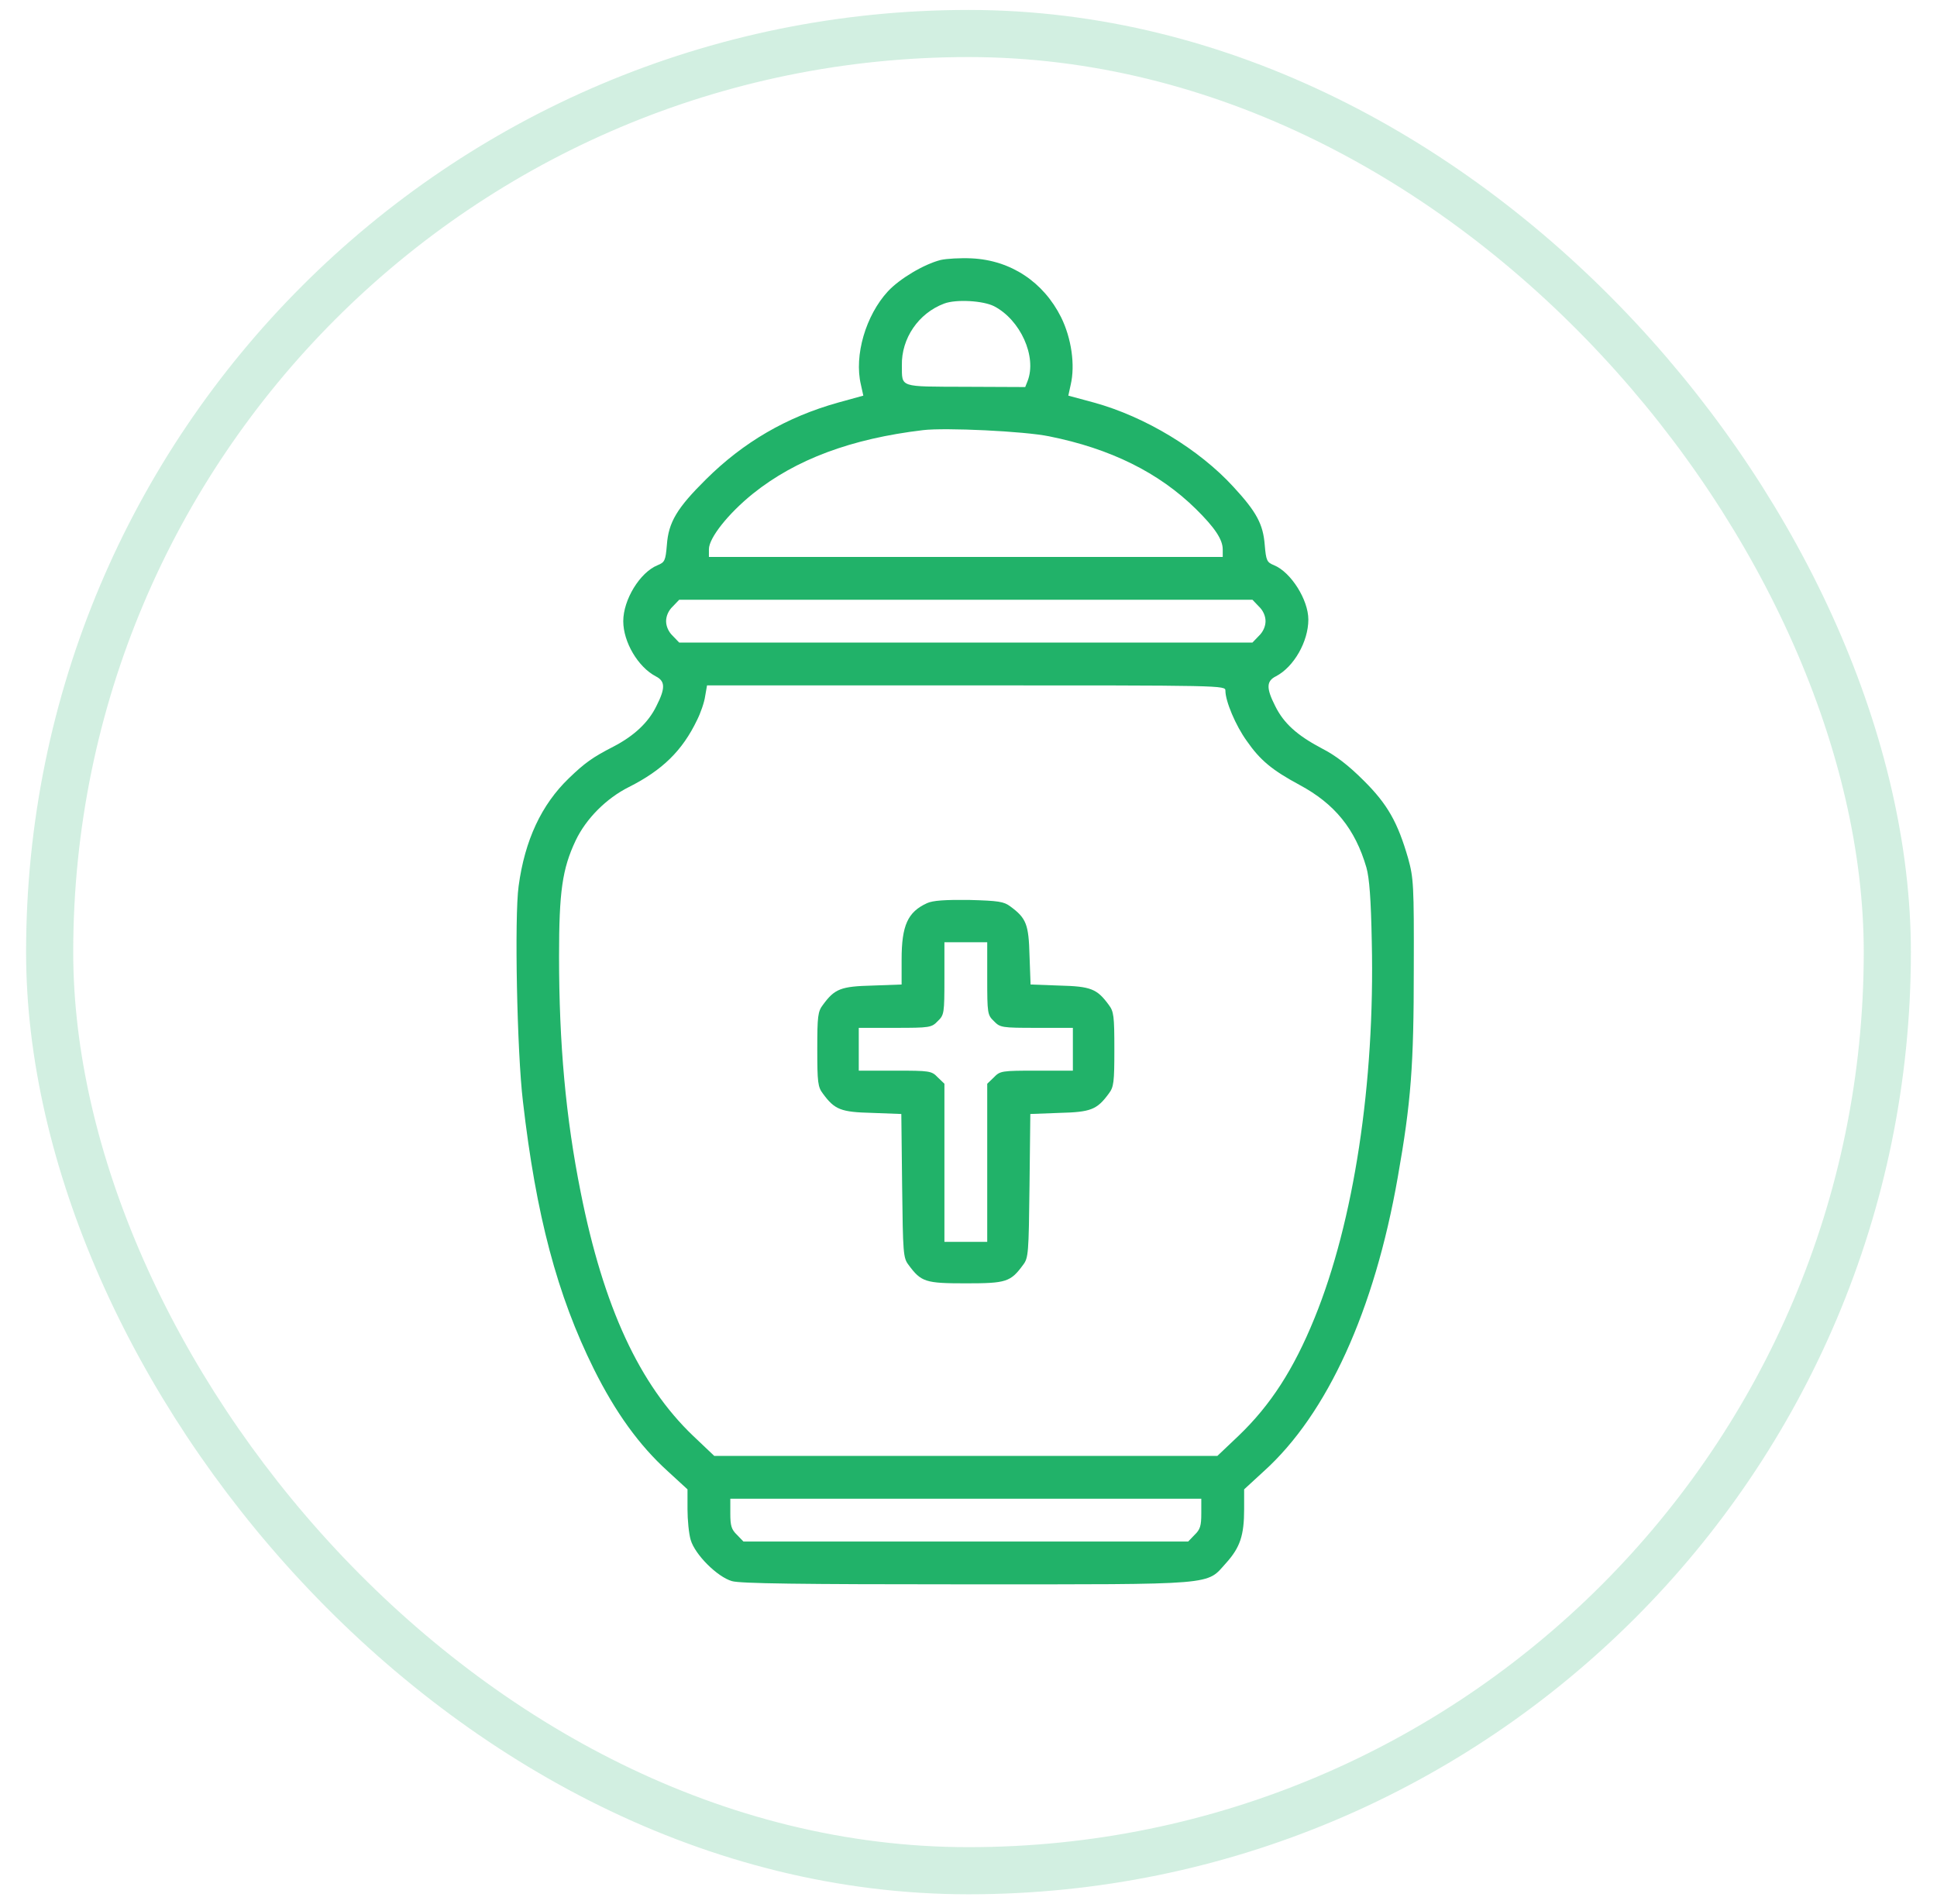 <svg width="60" height="59" viewBox="0 0 60 59" fill="none" xmlns="http://www.w3.org/2000/svg">
<rect x="1.538" y="1.038" width="56.923" height="56.923" rx="28.462" stroke="#21B269" stroke-opacity="0.2" stroke-width="1.46"/>
<path d="M29.137 8.055C28.615 8.188 27.869 8.635 27.505 9.025C26.817 9.771 26.452 11.014 26.667 11.918L26.742 12.258L25.963 12.473C24.363 12.921 23.028 13.7 21.868 14.852C20.972 15.739 20.707 16.179 20.657 16.883C20.616 17.372 20.591 17.422 20.367 17.513C19.82 17.737 19.306 18.582 19.306 19.246C19.306 19.892 19.762 20.663 20.309 20.953C20.608 21.102 20.616 21.318 20.334 21.873C20.085 22.387 19.638 22.802 19 23.133C18.353 23.465 18.113 23.639 17.623 24.111C16.77 24.932 16.256 26.035 16.065 27.452C15.932 28.405 16.015 32.608 16.198 34.125C16.604 37.657 17.259 40.127 18.394 42.415C19.066 43.766 19.804 44.785 20.682 45.581L21.296 46.145V46.758C21.296 47.09 21.337 47.521 21.395 47.712C21.528 48.167 22.216 48.855 22.672 48.988C22.929 49.063 24.744 49.088 29.933 49.088C37.792 49.088 37.352 49.121 37.982 48.424C38.413 47.944 38.538 47.571 38.538 46.758V46.145L39.151 45.581C41.116 43.807 42.575 40.599 43.296 36.479C43.71 34.142 43.793 33.006 43.793 30.022C43.801 27.411 43.785 27.203 43.619 26.598C43.296 25.479 42.981 24.916 42.235 24.178C41.771 23.714 41.373 23.407 40.95 23.191C40.179 22.785 39.765 22.412 39.499 21.873C39.218 21.318 39.226 21.102 39.524 20.953C40.08 20.663 40.527 19.876 40.527 19.196C40.527 18.582 39.988 17.729 39.466 17.513C39.242 17.422 39.218 17.372 39.176 16.883C39.126 16.245 38.927 15.864 38.206 15.084C37.145 13.924 35.479 12.912 33.887 12.473L33.092 12.258L33.166 11.918C33.307 11.313 33.191 10.484 32.868 9.829C32.321 8.735 31.309 8.063 30.099 8.005C29.751 7.989 29.32 8.013 29.137 8.055ZM30.795 9.489C31.608 9.912 32.122 11.047 31.832 11.802L31.757 11.992L29.908 11.984C27.828 11.976 27.944 12.017 27.936 11.321C27.919 10.484 28.45 9.705 29.245 9.406C29.618 9.265 30.456 9.315 30.795 9.489ZM32.495 13.518C34.401 13.899 35.902 14.645 37.046 15.772C37.634 16.353 37.875 16.717 37.875 17.024V17.256H29.917H21.959V17.016C21.959 16.668 22.556 15.913 23.327 15.292C24.653 14.231 26.369 13.592 28.59 13.327C29.287 13.244 31.724 13.36 32.495 13.518ZM38.994 18.79C39.126 18.914 39.201 19.088 39.201 19.246C39.201 19.403 39.126 19.577 38.994 19.702L38.795 19.909H29.917H21.039L20.84 19.702C20.707 19.577 20.633 19.403 20.633 19.246C20.633 19.088 20.707 18.914 20.84 18.79L21.039 18.582H29.917H38.795L38.994 18.79ZM37.958 21.401C37.958 21.724 38.273 22.479 38.621 22.959C39.035 23.556 39.408 23.863 40.254 24.319C41.348 24.907 41.978 25.686 42.326 26.88C42.417 27.203 42.467 27.85 42.492 29.185C42.591 33.562 41.936 37.855 40.718 40.84C40.071 42.431 39.358 43.534 38.364 44.487L37.709 45.109H29.917H22.125L21.47 44.487C19.804 42.895 18.693 40.491 17.988 36.944C17.524 34.631 17.317 32.335 17.317 29.632C17.317 27.626 17.416 26.922 17.831 26.043C18.154 25.363 18.784 24.733 19.48 24.385C20.517 23.863 21.138 23.258 21.594 22.305C21.702 22.089 21.818 21.757 21.843 21.567L21.901 21.235H29.925C37.933 21.235 37.958 21.235 37.958 21.401ZM37.211 46.891C37.211 47.272 37.178 47.388 37.004 47.554L36.805 47.761H29.917H23.028L22.829 47.554C22.655 47.388 22.622 47.272 22.622 46.891V46.435H29.917H37.211V46.891Z" fill="#21B269"/>
<path d="M28.715 27.983C28.118 28.256 27.928 28.671 27.928 29.732V30.503L27.024 30.536C26.046 30.561 25.855 30.635 25.491 31.133C25.333 31.34 25.316 31.481 25.316 32.509C25.316 33.536 25.333 33.678 25.491 33.885C25.855 34.382 26.046 34.457 27.016 34.481L27.919 34.515L27.944 36.736C27.969 38.834 27.977 38.974 28.143 39.19C28.533 39.721 28.665 39.762 29.917 39.762C31.169 39.762 31.301 39.721 31.691 39.19C31.857 38.974 31.865 38.834 31.89 36.736L31.915 34.515L32.818 34.481C33.788 34.457 33.979 34.382 34.344 33.885C34.501 33.678 34.518 33.536 34.518 32.509C34.518 31.481 34.501 31.34 34.344 31.133C33.979 30.635 33.788 30.561 32.818 30.536L31.923 30.503L31.89 29.607C31.865 28.637 31.79 28.447 31.293 28.082C31.094 27.933 30.928 27.908 30.017 27.883C29.262 27.875 28.897 27.9 28.715 27.983ZM30.58 30.312C30.58 31.398 30.588 31.448 30.787 31.638C30.978 31.837 31.028 31.846 32.114 31.846H33.233V32.509V33.172H32.114C31.028 33.172 30.978 33.18 30.787 33.379L30.58 33.578V36.032V38.477H29.917H29.254V36.032V33.578L29.047 33.379C28.856 33.18 28.806 33.172 27.72 33.172H26.601V32.509V31.846H27.72C28.806 31.846 28.856 31.837 29.047 31.638C29.246 31.448 29.254 31.398 29.254 30.312V29.193H29.917H30.58V30.312Z" fill="#21B269"/>
</svg>
